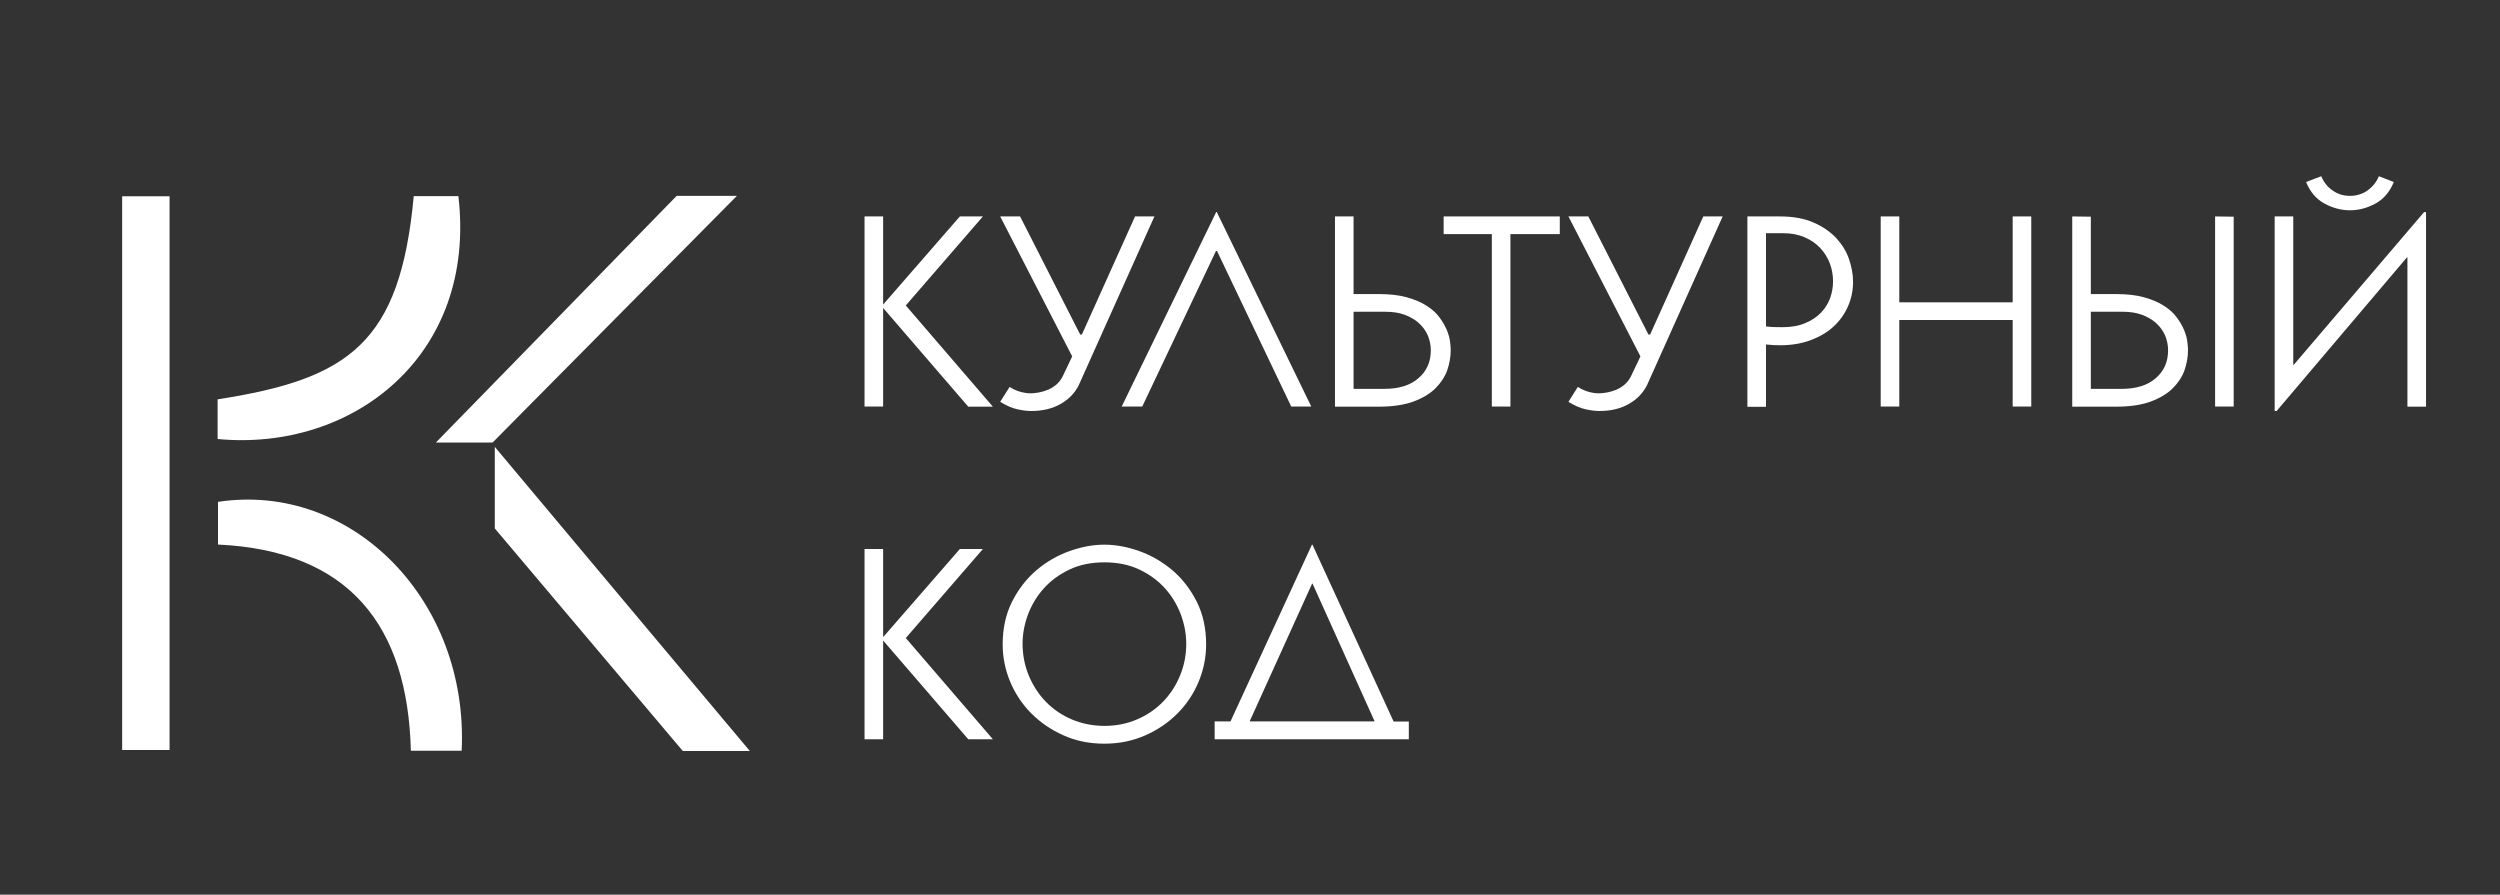 <?xml version="1.0" encoding="UTF-8"?> <!-- Generator: Adobe Illustrator 26.5.0, SVG Export Plug-In . SVG Version: 6.00 Build 0) --> <svg xmlns="http://www.w3.org/2000/svg" xmlns:xlink="http://www.w3.org/1999/xlink" id="Слой_1" x="0px" y="0px" viewBox="0 0 1909.4 683.3" style="enable-background:new 0 0 1909.4 683.3;" xml:space="preserve"><rect x="0" y="0" width="1909.4" height="683.3" fill="#333333" stroke="none"/> <style type="text/css"> .st0{fill:#FFFFFF;} </style> <g> <path class="st0" d="M93.3,149.9c13.3,0,23.8,0,36.2,0c0,141.3,0,281.1,0,422.9c-12.2,0-23.4,0-36.2,0 C93.3,431.7,93.3,291.9,93.3,149.9z"></path> <path class="st0" d="M352.6,573.4c-13.4,0-24.8,0-38.8,0c-2.4-95.6-47-152.8-147.3-157.5c0-12.3,0-22.5,0-32.6 C268.6,367.8,358.1,458.3,352.6,573.4z"></path> <path class="st0" d="M166.2,335.3c0-11.5,0-21.1,0-30.3C266.8,289.4,305.6,262,316,149.8c11.2,0,22.7,0,34.1,0 C364.3,271.6,269.4,345.1,166.2,335.3z"></path> <path class="st0" d="M572.7,573.6c-20.6,0-34.2,0-51.2,0c-47-55.6-95.3-112.8-143.6-170c0-19.1,0-37.6,0-62.3 C443.7,419.8,506,494.2,572.7,573.6z"></path> <path class="st0" d="M516.8,149.6c18,0,32.4,0,46,0c-62,62.6-123.7,125-186.6,188.4c-13.5,0-28.9,0-43.3,0 C394.5,275,455.7,212.2,516.8,149.6z"></path> </g> <g> <path class="st0" d="M674.5,310.5h-14.2V165.3h14.2v67.3l58.6-67.3h17.6l-58.9,68l66.5,77.3h-18.8l-65-75.4V310.5z"></path> <path class="st0" d="M818.9,272.2l-55-106.9h15.2l45.9,90.2h1.3l40.6-90.2h14.8L824,294c-3,6.1-7.6,10.9-13.9,14.5 c-6.3,3.6-13.8,5.4-22.5,5.4c-3,0-6.5-0.4-10.5-1.3c-4-0.8-8.4-2.8-13.2-5.7l7.2-11.4c2.4,1.6,5,2.8,7.7,3.6 c2.8,0.8,5.5,1.3,8.2,1.3c1.8,0,3.9-0.2,6.2-0.6c2.3-0.4,4.6-1.1,6.9-2c2.3-0.9,4.4-2.2,6.5-3.9c2-1.7,3.7-3.8,5-6.4L818.9,272.2z"></path> <path class="st0" d="M986.2,310.5l-56.7-118.8h-0.8l-56.3,118.8h-15.7l72.2-148.6h0.4l72.2,148.6H986.2z"></path> <path class="st0" d="M1019.6,165.3h14.2v59.3h19.3c8.3,0,15.5,0.8,21.5,2.5c6,1.7,11,3.8,15.1,6.5c4.1,2.6,7.3,5.5,9.7,8.8 c2.4,3.2,4.3,6.5,5.6,9.6c1.3,3.2,2.2,6.2,2.5,9c0.4,2.8,0.5,5,0.5,6.6c0,4.9-0.9,10-2.6,15c-1.8,5.1-4.8,9.7-9,13.9 c-4.2,4.2-9.9,7.6-16.9,10.2c-7.1,2.6-16,3.9-26.7,3.9h-33.2V165.3z M1033.8,297h23.5c11.1,0,19.9-2.7,26.1-8.2 c6.3-5.4,9.4-12.5,9.4-21.3c0-3.9-0.8-7.7-2.3-11.3c-1.6-3.6-3.8-6.7-6.8-9.4c-3-2.7-6.6-4.8-10.9-6.4c-4.3-1.6-9.3-2.3-14.9-2.3 h-24.1V297z"></path> <path class="st0" d="M1153.6,310.5h-14.2V178.8h-36.8v-13.5h88.7v13.5h-37.7V310.5z"></path> <path class="st0" d="M1252.9,272.2l-55-106.9h15.2l45.9,90.2h1.3l40.6-90.2h14.8L1258,294c-3,6.1-7.6,10.9-13.9,14.5 c-6.3,3.6-13.8,5.4-22.5,5.4c-3,0-6.5-0.4-10.5-1.3c-4-0.8-8.4-2.8-13.2-5.7l7.2-11.4c2.4,1.6,5,2.8,7.7,3.6s5.5,1.3,8.2,1.3 c1.8,0,3.9-0.2,6.2-0.6c2.3-0.4,4.6-1.1,6.9-2c2.3-0.9,4.4-2.2,6.5-3.9c2-1.7,3.7-3.8,5-6.4L1252.9,272.2z"></path> <path class="st0" d="M1334.6,165.3h24.8c10.2,0,18.8,1.6,25.8,4.7c7.1,3.1,12.8,7.1,17.3,11.9c4.4,4.8,7.7,10.1,9.7,16 c2,5.9,3.1,11.6,3.1,17.3c0,6.6-1.3,12.9-3.9,18.8c-2.6,5.9-6.3,11.1-11.1,15.5c-4.8,4.4-10.7,7.8-17.6,10.4 c-6.9,2.5-14.6,3.8-23.1,3.8c-3.7,0-7.3-0.2-10.8-0.6v47.6h-14.2V165.3z M1348.8,249.3c2.1,0.3,4.2,0.5,6.2,0.5 c2,0.1,4.1,0.1,6.2,0.1c6.8,0,12.6-1,17.5-3.1c4.9-2,8.9-4.7,12.1-8c3.2-3.3,5.5-7.1,7-11.2c1.5-4.2,2.2-8.4,2.2-12.8 c0-4.7-0.8-9.2-2.4-13.5c-1.6-4.4-4.1-8.3-7.3-11.8c-3.2-3.5-7.2-6.2-12-8.3c-4.7-2-10.1-3.1-16.2-3.1h-13.3V249.3z"></path> <path class="st0" d="M1450.6,165.3v65.6h86.6v-65.6h14.2v145.2h-14.2v-66.1h-86.6v66.1h-14.2V165.3H1450.6z"></path> <path class="st0" d="M1582.7,165.3l14.2,0.2v59.1h19.3c8.3,0,15.5,0.8,21.5,2.5c6,1.7,11,3.8,15.1,6.5c4.1,2.6,7.3,5.5,9.7,8.8 c2.4,3.2,4.3,6.5,5.6,9.6c1.3,3.2,2.2,6.2,2.5,9c0.4,2.8,0.5,5,0.5,6.6c0,4.9-0.9,10-2.6,15c-1.8,5.1-4.8,9.7-9,13.9 c-4.2,4.2-9.9,7.6-16.9,10.2c-7.1,2.6-16,3.9-26.7,3.9h-33.2V165.3z M1596.9,297h23.5c11.1,0,19.9-2.7,26.1-8.2 c6.3-5.4,9.4-12.5,9.4-21.3c0-3.9-0.8-7.7-2.3-11.3c-1.6-3.6-3.8-6.7-6.8-9.4c-3-2.7-6.6-4.8-10.9-6.4c-4.3-1.6-9.3-2.3-14.9-2.3 h-24.1V297z M1691.8,165.3l14.2,0.2v145h-14.2V165.3z"></path> <path class="st0" d="M1751.5,278.6h0.4l99.5-116.6h1.5v148.6h-14.2V196.6h-0.4l-99.5,117.3h-1.5V165.3h14.2V278.6z M1772.9,134.6 c1.8,4.5,4.7,8.2,8.7,10.9c3.9,2.8,8.4,4.1,13.3,4.1c4.9,0,9.4-1.4,13.3-4.1c3.9-2.8,6.8-6.4,8.7-10.9l11.4,4.4 c-3.1,7.6-7.8,13.1-14.1,16.5c-6.3,3.4-12.7,5.1-19.4,5.1c-6.6,0-13.1-1.7-19.4-5.1c-6.3-3.4-11-8.9-14.1-16.5L1772.9,134.6z"></path> <path class="st0" d="M674.5,564.6h-14.2V419.3h14.2v67.3l58.6-67.3h17.6l-58.9,68l66.5,77.3h-18.8l-65-75.4V564.6z"></path> <path class="st0" d="M765.8,492.2c0-12.3,2.4-23.2,7.2-32.7c4.8-9.5,11-17.5,18.5-23.9c7.5-6.4,15.9-11.3,25.1-14.6 c9.2-3.3,18.1-5,26.9-5c8.7,0,17.7,1.7,26.9,5c9.2,3.3,17.5,8.2,25.1,14.6c7.5,6.4,13.7,14.4,18.5,23.9c4.8,9.5,7.2,20.4,7.2,32.7 c0,9.7-1.9,19.2-5.7,28.4c-3.8,9.2-9.2,17.3-16.1,24.2c-6.9,7-15.1,12.6-24.6,16.8c-9.5,4.2-19.9,6.4-31.3,6.4s-21.9-2.1-31.3-6.4 c-9.5-4.2-17.6-9.8-24.6-16.8c-6.9-7-12.3-15.1-16.1-24.2C767.7,511.4,765.8,501.9,765.8,492.2z M781,491.5 c0,8.8,1.6,16.9,4.8,24.6c3.2,7.6,7.5,14.3,13.1,20c5.6,5.7,12.2,10.2,19.8,13.4c7.6,3.2,15.9,4.9,24.8,4.9s17.1-1.6,24.8-4.9 c7.6-3.2,14.2-7.7,19.8-13.4c5.6-5.7,10-12.4,13.1-20c3.2-7.6,4.8-15.8,4.8-24.6c0-7.3-1.4-14.7-4.1-22.1 c-2.8-7.4-6.8-14.1-12.1-20c-5.3-5.9-11.8-10.7-19.6-14.4c-7.8-3.7-16.7-5.5-26.7-5.5c-10,0-18.9,1.8-26.7,5.5 c-7.8,3.7-14.3,8.5-19.6,14.4c-5.3,5.9-9.3,12.6-12.1,20C782.4,476.8,781,484.2,781,491.5z"></path> <path class="st0" d="M927.7,564.6V551h12.1L1002,416h0.4l62,135.1h11.6v13.5H927.7z M1049.9,551l-47.4-105.2h-0.4L954.4,551H1049.9 z"></path> </g> </svg> 